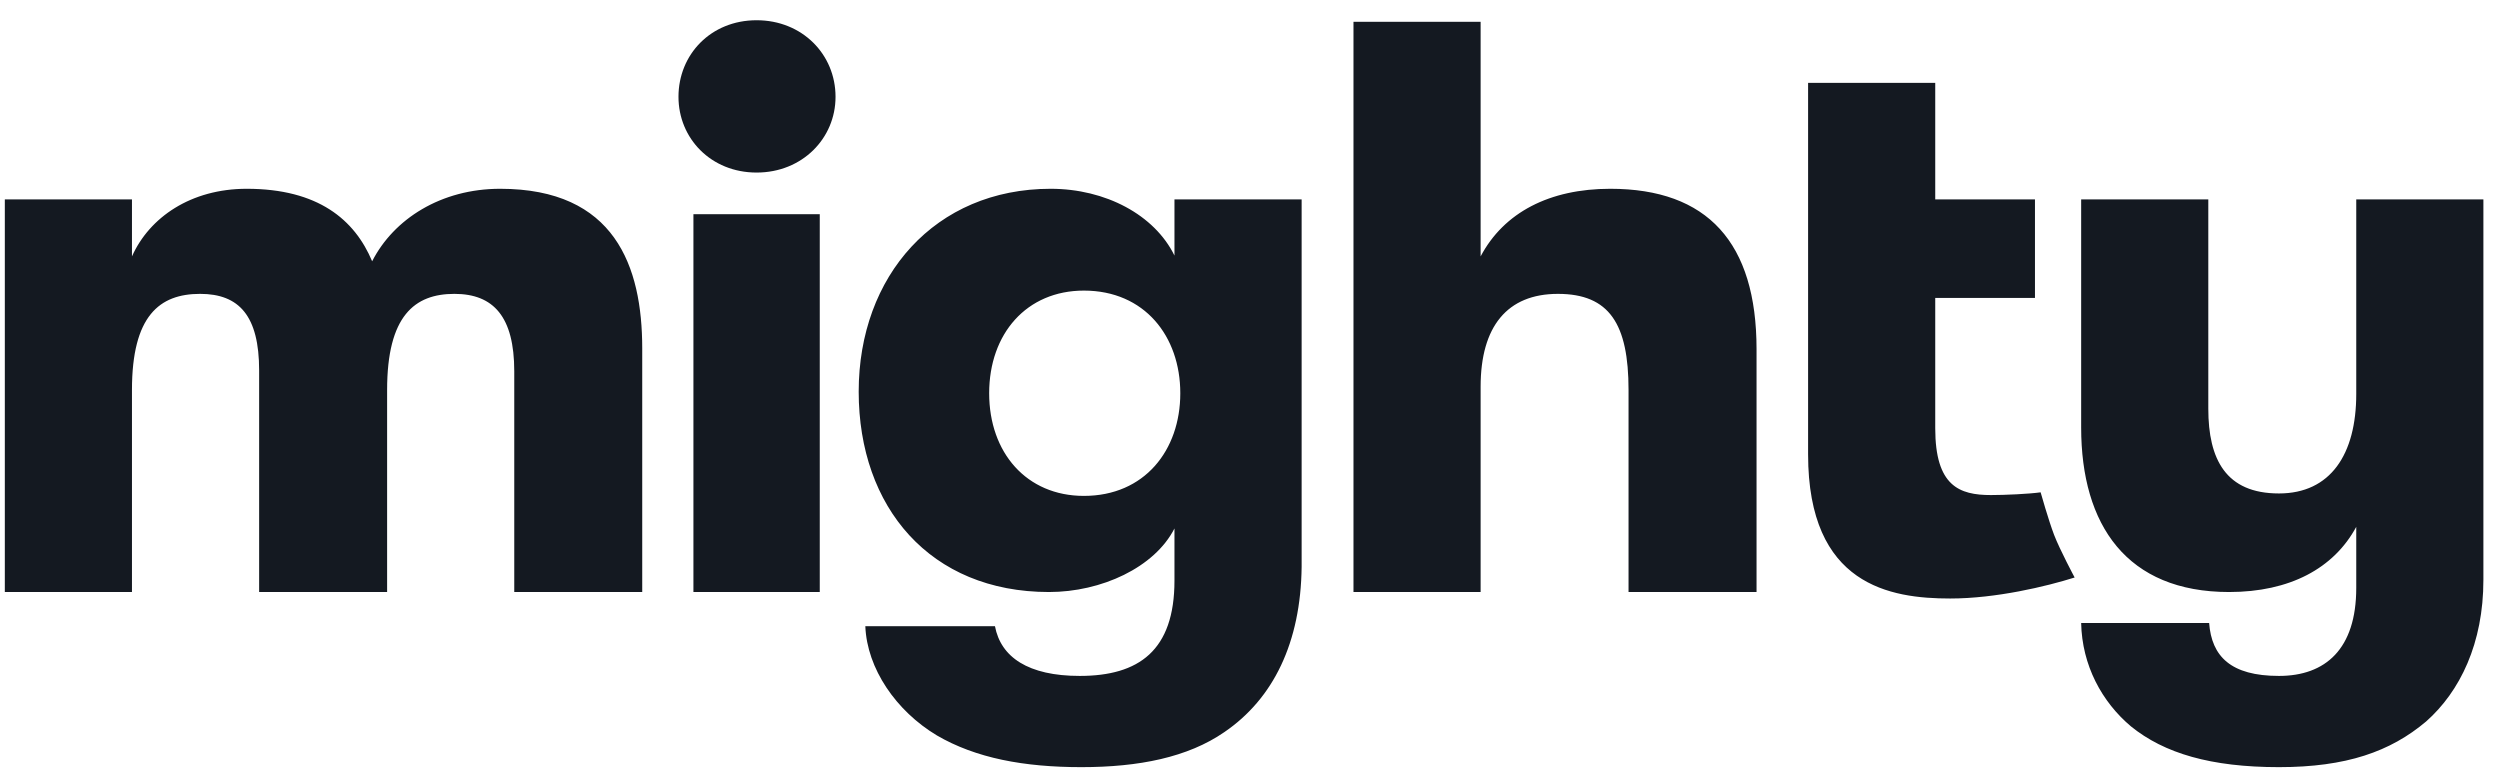 <svg width="84" height="26" viewBox="0 0 84 26" fill="none" xmlns="http://www.w3.org/2000/svg">
<g id="svg-path (1) 1" clip-path="url(#clip0_5383_1491)">
<path id="Vector" d="M0.162 19.892H4.434V13.104C4.434 10.613 5.356 9.874 6.724 9.874C8.036 9.874 8.707 10.613 8.707 12.447V19.892H13.007V13.104C13.007 10.613 13.928 9.874 15.268 9.874C16.581 9.874 17.279 10.64 17.279 12.474V19.892H21.579V11.708C21.579 8.943 20.658 6.343 16.804 6.343C14.822 6.343 13.23 7.356 12.504 8.779C11.918 7.383 10.689 6.343 8.288 6.343C6.417 6.343 5.021 7.301 4.434 8.615V6.699H0.162V19.892ZM25.422 5.798C26.957 5.798 28.074 4.648 28.074 3.253C28.074 1.829 26.957 0.68 25.422 0.68C23.886 0.68 22.797 1.829 22.797 3.253C22.797 4.648 23.886 5.798 25.422 5.798ZM23.299 19.892H27.544V7.196H23.299V19.892ZM39.462 6.699V8.587C38.792 7.219 37.145 6.343 35.302 6.343C31.421 6.343 28.852 9.272 28.852 13.158C28.852 17.045 31.253 19.892 35.246 19.892C37.005 19.892 38.792 19.07 39.462 17.756V19.508C39.462 21.862 38.262 22.711 36.279 22.711C34.548 22.711 33.627 22.081 33.431 21.041H29.075C29.131 22.464 30.108 23.888 31.477 24.709C32.789 25.475 34.408 25.776 36.335 25.776C38.262 25.776 39.909 25.448 41.138 24.599C42.785 23.477 43.707 21.588 43.735 19.043V6.699H39.462ZM36.419 16.662C34.492 16.662 33.236 15.211 33.236 13.213C33.236 11.215 34.492 9.764 36.419 9.764C38.457 9.764 39.658 11.297 39.658 13.213C39.658 15.129 38.457 16.662 36.419 16.662ZM54.105 6.343C52.067 6.343 50.531 7.137 49.749 8.615V0.732H45.477V19.892H49.749V12.994C49.749 10.969 50.643 9.874 52.346 9.874C54.077 9.874 54.719 10.886 54.719 13.104V19.892H59.02V11.735C59.02 8.149 57.372 6.343 54.105 6.343ZM66.895 16.634C65.834 16.634 65.024 16.333 65.024 14.39V10.011H68.375V6.699H65.024V2.785H60.752V15.266C60.752 19.672 63.516 20.11 65.527 20.11C67.06 20.11 68.756 19.705 69.708 19.404C69.708 19.404 69.209 18.471 69.018 17.973C68.828 17.475 68.565 16.542 68.565 16.542C68.174 16.597 67.37 16.634 66.895 16.634ZM79.17 6.699V13.24C79.17 15.266 78.304 16.58 76.573 16.58C74.786 16.58 74.199 15.43 74.199 13.733V6.699H69.927V14.363C69.927 17.647 71.463 19.892 74.897 19.892C76.936 19.892 78.416 19.098 79.17 17.702V19.755C79.17 21.807 78.136 22.711 76.573 22.711C74.953 22.711 74.311 22.054 74.227 20.932H69.927C69.955 22.355 70.625 23.587 71.602 24.408C72.719 25.311 74.283 25.776 76.573 25.776C78.834 25.776 80.314 25.256 81.515 24.244C82.66 23.231 83.442 21.616 83.442 19.481V6.699H79.17Z" fill="#141921"/>
</g>
<defs>
<clipPath id="clip0_5383_1491">
<rect width="83.279" height="25.096" fill="white" transform="translate(0.162 0.68)"/>
</clipPath>
</defs>
</svg>
